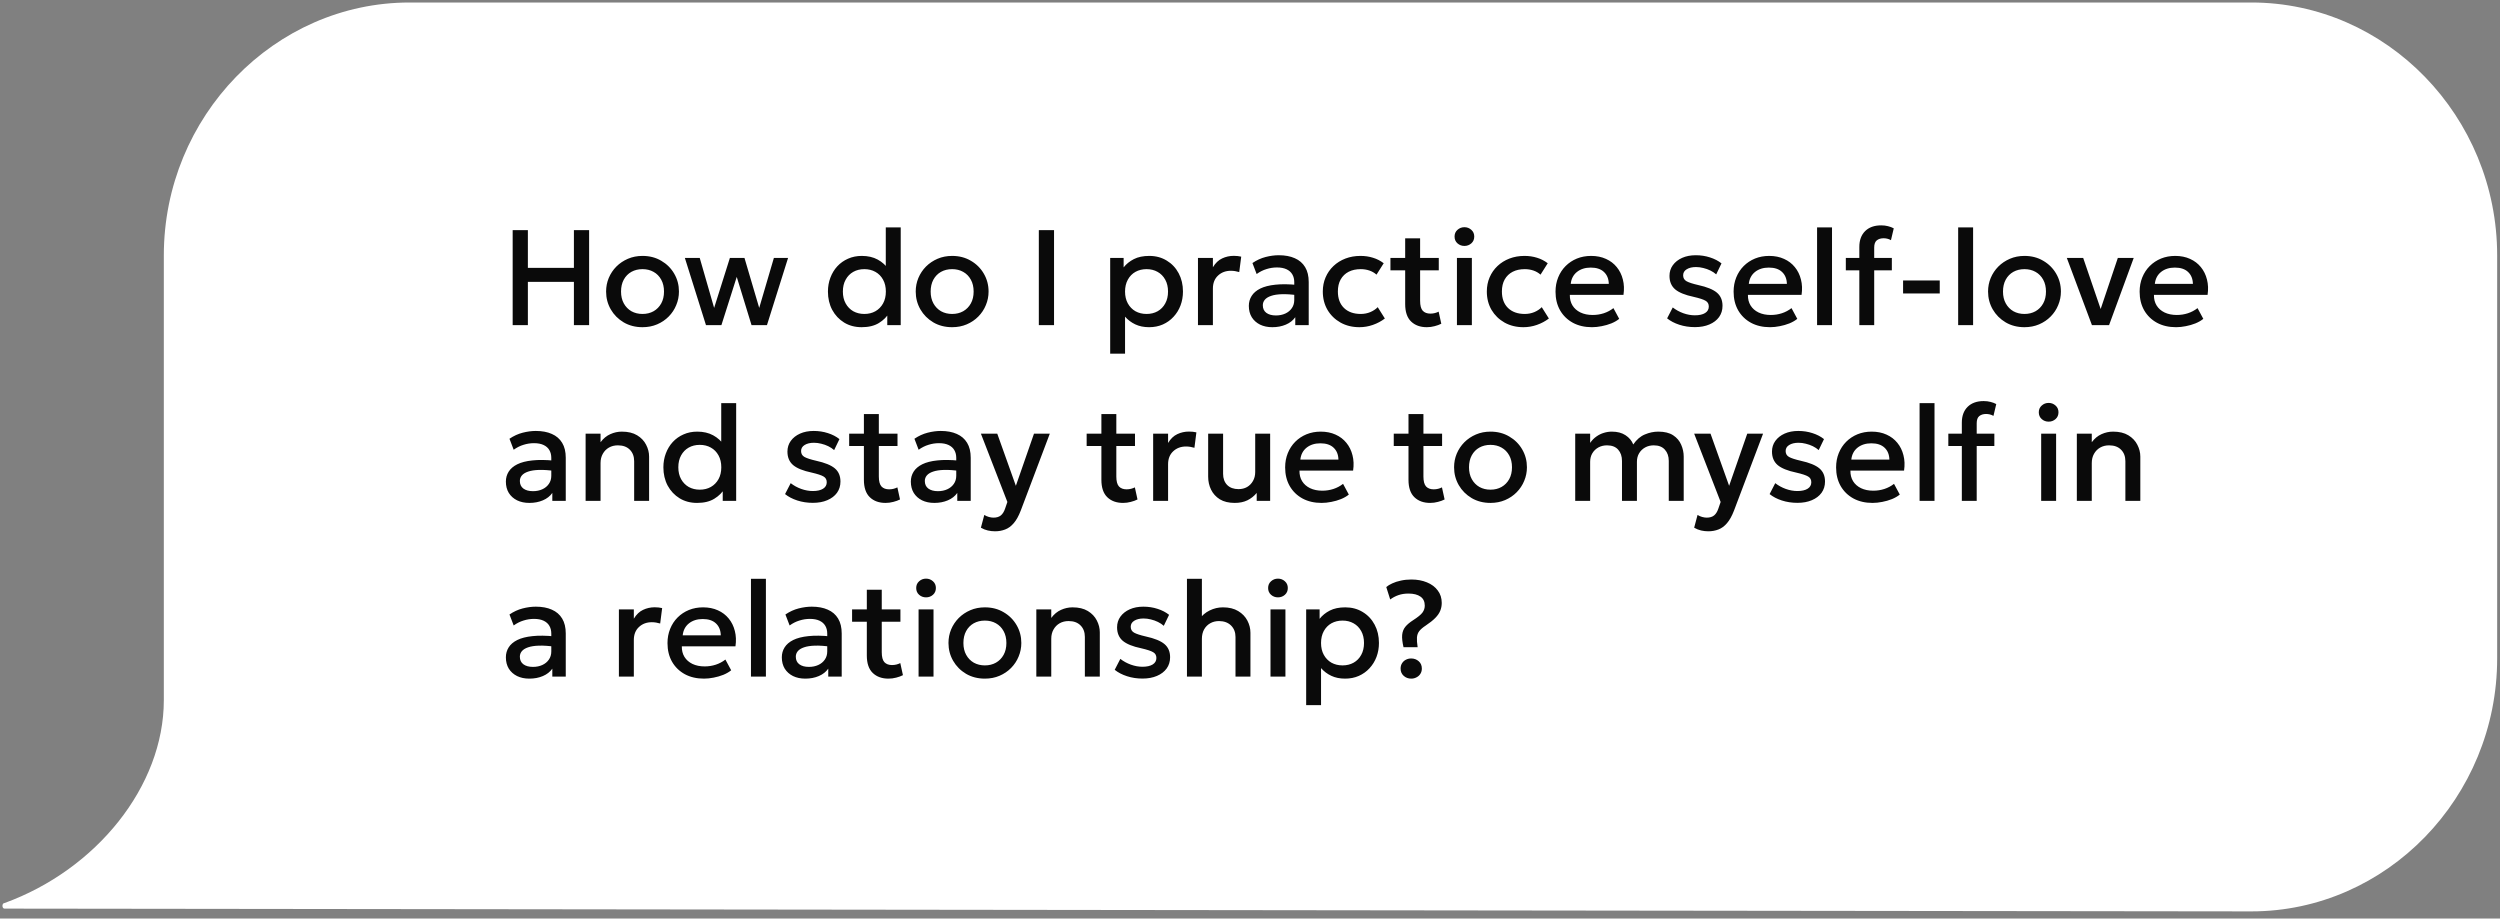 <?xml version="1.0" encoding="UTF-8"?> <svg xmlns="http://www.w3.org/2000/svg" width="313" height="115" viewBox="0 0 313 115" fill="none"><rect x="0" y="0" width="313" height="115" fill="#808080" stroke="none"/><path d="M281.877 114.106C298.782 114.106 312.645 99.839 312.645 82.439V31.981C312.645 14.581 298.782 0.313 281.877 0.313H51.279C34.373 0.313 20.511 14.581 20.511 31.981V87.659C20.511 98.447 12.058 108.887 0.562 113.062C0.223 113.062 0.223 113.758 0.562 113.758L281.877 114.106Z" fill="white"></path><path d="M64.186 40.71V28.81H66.09V33.536H71.853V28.81H73.757V40.71H71.853V35.287H66.09V40.71H64.186ZM80.44 40.965C79.561 40.965 78.777 40.764 78.085 40.361C77.4 39.953 76.861 39.412 76.47 38.738C76.079 38.058 75.884 37.313 75.884 36.502C75.884 35.902 75.994 35.335 76.215 34.803C76.442 34.264 76.759 33.788 77.167 33.374C77.581 32.961 78.066 32.635 78.621 32.397C79.176 32.159 79.785 32.04 80.448 32.04C81.327 32.04 82.109 32.244 82.794 32.652C83.486 33.054 84.027 33.596 84.418 34.276C84.809 34.95 85.004 35.692 85.004 36.502C85.004 37.097 84.891 37.664 84.664 38.203C84.443 38.741 84.129 39.217 83.721 39.63C83.313 40.044 82.831 40.37 82.276 40.608C81.721 40.846 81.109 40.965 80.44 40.965ZM80.44 39.307C80.961 39.307 81.423 39.194 81.825 38.968C82.233 38.735 82.553 38.409 82.786 37.99C83.018 37.571 83.134 37.075 83.134 36.502C83.134 35.93 83.018 35.434 82.786 35.015C82.553 34.59 82.233 34.264 81.825 34.038C81.423 33.811 80.961 33.697 80.44 33.697C79.918 33.697 79.454 33.811 79.046 34.038C78.644 34.264 78.326 34.59 78.094 35.015C77.867 35.434 77.754 35.93 77.754 36.502C77.754 37.075 77.87 37.571 78.102 37.99C78.335 38.409 78.652 38.735 79.054 38.968C79.462 39.194 79.924 39.307 80.44 39.307ZM88.389 40.71L85.746 32.295H87.607L89.409 38.551L91.381 32.295H93.209L95.053 38.551L96.889 32.295H98.666L96.022 40.71H94.093L92.24 34.666L90.319 40.71H88.389ZM107.874 40.965C107.053 40.965 106.324 40.772 105.69 40.387C105.055 39.996 104.556 39.466 104.194 38.797C103.837 38.123 103.658 37.358 103.658 36.502C103.658 35.885 103.76 35.307 103.964 34.769C104.168 34.224 104.457 33.748 104.831 33.34C105.211 32.932 105.659 32.615 106.174 32.389C106.696 32.156 107.271 32.04 107.9 32.04C108.665 32.04 109.328 32.193 109.889 32.499C110.45 32.805 110.917 33.23 111.291 33.774L110.9 34.191V28.47H112.77V40.71H111.087V38.687L111.359 39.112C111.053 39.645 110.614 40.087 110.042 40.438C109.475 40.789 108.753 40.965 107.874 40.965ZM108.214 39.307C108.736 39.307 109.197 39.194 109.6 38.968C110.008 38.735 110.328 38.409 110.56 37.99C110.793 37.571 110.909 37.075 110.909 36.502C110.909 35.93 110.793 35.434 110.56 35.015C110.328 34.59 110.008 34.264 109.6 34.038C109.197 33.811 108.736 33.697 108.214 33.697C107.693 33.697 107.231 33.811 106.829 34.038C106.426 34.264 106.109 34.59 105.877 35.015C105.644 35.434 105.528 35.93 105.528 36.502C105.528 37.075 105.644 37.571 105.877 37.99C106.109 38.409 106.426 38.735 106.829 38.968C107.237 39.194 107.699 39.307 108.214 39.307ZM119.204 40.965C118.326 40.965 117.541 40.764 116.85 40.361C116.164 39.953 115.626 39.412 115.235 38.738C114.844 38.058 114.648 37.313 114.648 36.502C114.648 35.902 114.759 35.335 114.98 34.803C115.207 34.264 115.524 33.788 115.932 33.374C116.346 32.961 116.83 32.635 117.385 32.397C117.941 32.159 118.55 32.04 119.213 32.04C120.091 32.04 120.873 32.244 121.559 32.652C122.25 33.054 122.791 33.596 123.182 34.276C123.573 34.95 123.769 35.692 123.769 36.502C123.769 37.097 123.656 37.664 123.429 38.203C123.208 38.741 122.893 39.217 122.485 39.63C122.077 40.044 121.596 40.37 121.04 40.608C120.485 40.846 119.873 40.965 119.204 40.965ZM119.204 39.307C119.726 39.307 120.188 39.194 120.59 38.968C120.998 38.735 121.318 38.409 121.55 37.99C121.783 37.571 121.899 37.075 121.899 36.502C121.899 35.93 121.783 35.434 121.55 35.015C121.318 34.59 120.998 34.264 120.59 34.038C120.188 33.811 119.726 33.697 119.204 33.697C118.683 33.697 118.218 33.811 117.81 34.038C117.408 34.264 117.091 34.59 116.858 35.015C116.632 35.434 116.518 35.93 116.518 36.502C116.518 37.075 116.635 37.571 116.867 37.99C117.099 38.409 117.417 38.735 117.819 38.968C118.227 39.194 118.689 39.307 119.204 39.307ZM130.061 40.71V28.81H131.965V40.71H130.061ZM138.995 44.28V32.295H140.678V33.477C141.012 33.051 141.44 32.706 141.961 32.44C142.483 32.173 143.126 32.04 143.891 32.04C144.713 32.04 145.441 32.236 146.075 32.627C146.716 33.012 147.214 33.542 147.571 34.216C147.928 34.885 148.107 35.647 148.107 36.502C148.107 37.12 148.005 37.701 147.801 38.245C147.597 38.783 147.305 39.257 146.925 39.664C146.551 40.072 146.104 40.393 145.582 40.625C145.067 40.852 144.494 40.965 143.865 40.965C143.208 40.965 142.63 40.846 142.131 40.608C141.633 40.37 141.208 40.05 140.856 39.648V44.28H138.995ZM143.551 39.307C144.072 39.307 144.534 39.194 144.936 38.968C145.344 38.735 145.662 38.409 145.888 37.99C146.121 37.571 146.237 37.075 146.237 36.502C146.237 35.93 146.121 35.434 145.888 35.015C145.656 34.59 145.336 34.264 144.928 34.038C144.526 33.811 144.067 33.697 143.551 33.697C143.03 33.697 142.565 33.811 142.157 34.038C141.755 34.264 141.437 34.59 141.205 35.015C140.973 35.434 140.856 35.93 140.856 36.502C140.856 37.075 140.973 37.571 141.205 37.99C141.437 38.409 141.755 38.735 142.157 38.968C142.565 39.194 143.03 39.307 143.551 39.307ZM149.985 40.71V32.295H151.855V33.459C152.173 32.932 152.558 32.564 153.011 32.355C153.465 32.139 153.952 32.032 154.473 32.032C154.643 32.032 154.805 32.04 154.958 32.057C155.111 32.074 155.258 32.099 155.4 32.133L155.153 34.063C154.983 34.012 154.81 33.972 154.635 33.944C154.459 33.916 154.283 33.901 154.108 33.901C153.456 33.901 152.918 34.103 152.493 34.505C152.068 34.902 151.855 35.443 151.855 36.129V40.71H149.985ZM159.295 40.965C158.712 40.965 158.199 40.857 157.757 40.642C157.315 40.421 156.969 40.112 156.72 39.715C156.476 39.313 156.354 38.84 156.354 38.296C156.354 37.837 156.471 37.423 156.703 37.055C156.935 36.681 157.295 36.372 157.782 36.129C158.275 35.885 158.907 35.723 159.678 35.644C160.449 35.559 161.375 35.57 162.457 35.678L162.491 36.97C161.721 36.862 161.058 36.817 160.502 36.834C159.947 36.851 159.491 36.922 159.134 37.047C158.783 37.166 158.522 37.327 158.352 37.531C158.188 37.729 158.105 37.959 158.105 38.219C158.105 38.627 158.25 38.942 158.539 39.163C158.834 39.384 159.236 39.495 159.746 39.495C160.182 39.495 160.573 39.415 160.919 39.257C161.265 39.098 161.537 38.874 161.735 38.585C161.939 38.296 162.041 37.956 162.041 37.565V35.33C162.041 34.956 161.962 34.633 161.803 34.361C161.644 34.083 161.403 33.867 161.08 33.715C160.757 33.562 160.355 33.485 159.873 33.485C159.431 33.485 158.995 33.553 158.564 33.689C158.134 33.819 157.723 34.026 157.332 34.309L156.805 32.932C157.332 32.575 157.882 32.323 158.454 32.176C159.026 32.029 159.576 31.955 160.103 31.955C160.885 31.955 161.554 32.08 162.109 32.329C162.67 32.573 163.101 32.944 163.401 33.443C163.701 33.935 163.851 34.559 163.851 35.312V40.71H162.168V39.715C161.885 40.118 161.491 40.427 160.987 40.642C160.483 40.857 159.919 40.965 159.295 40.965ZM170.197 40.965C169.313 40.965 168.525 40.772 167.834 40.387C167.142 39.996 166.598 39.466 166.202 38.797C165.811 38.123 165.615 37.358 165.615 36.502C165.615 35.856 165.731 35.264 165.964 34.726C166.196 34.182 166.525 33.709 166.95 33.306C167.375 32.904 167.873 32.593 168.446 32.371C169.024 32.151 169.65 32.04 170.324 32.04C170.891 32.04 171.415 32.117 171.897 32.27C172.384 32.417 172.832 32.646 173.24 32.958L172.339 34.386C172.078 34.154 171.778 33.981 171.438 33.867C171.103 33.754 170.746 33.697 170.367 33.697C169.777 33.697 169.27 33.808 168.845 34.029C168.42 34.25 168.089 34.57 167.851 34.989C167.618 35.403 167.502 35.905 167.502 36.494C167.502 37.372 167.757 38.061 168.267 38.559C168.783 39.058 169.483 39.307 170.367 39.307C170.786 39.307 171.183 39.231 171.557 39.078C171.931 38.919 172.242 38.712 172.492 38.458L173.384 39.877C172.937 40.217 172.438 40.483 171.888 40.676C171.339 40.869 170.775 40.965 170.197 40.965ZM178.639 40.965C177.818 40.965 177.16 40.727 176.667 40.251C176.174 39.775 175.928 39.047 175.928 38.066V29.838H177.798V32.295H180.135V33.842H177.798V37.658C177.798 38.248 177.908 38.664 178.129 38.908C178.356 39.146 178.673 39.265 179.081 39.265C179.28 39.265 179.467 39.242 179.642 39.197C179.818 39.152 179.977 39.092 180.118 39.019L180.45 40.532C180.206 40.656 179.926 40.758 179.608 40.837C179.297 40.922 178.974 40.965 178.639 40.965ZM174.083 33.842V32.295H176.174V33.842H174.083ZM182.408 40.71V32.295H184.278V40.71H182.408ZM183.343 30.791C183.009 30.791 182.72 30.683 182.476 30.468C182.232 30.252 182.111 29.969 182.111 29.617C182.111 29.272 182.232 28.991 182.476 28.776C182.72 28.555 183.009 28.445 183.343 28.445C183.677 28.445 183.966 28.555 184.21 28.776C184.454 28.991 184.576 29.272 184.576 29.617C184.576 29.969 184.454 30.252 184.21 30.468C183.966 30.683 183.677 30.791 183.343 30.791ZM190.733 40.965C189.849 40.965 189.061 40.772 188.37 40.387C187.679 39.996 187.135 39.466 186.738 38.797C186.347 38.123 186.151 37.358 186.151 36.502C186.151 35.856 186.268 35.264 186.5 34.726C186.732 34.182 187.061 33.709 187.486 33.306C187.911 32.904 188.41 32.593 188.982 32.371C189.56 32.151 190.186 32.04 190.86 32.04C191.427 32.04 191.951 32.117 192.433 32.27C192.92 32.417 193.368 32.646 193.776 32.958L192.875 34.386C192.614 34.154 192.314 33.981 191.974 33.867C191.64 33.754 191.283 33.697 190.903 33.697C190.314 33.697 189.806 33.808 189.381 34.029C188.956 34.25 188.625 34.57 188.387 34.989C188.155 35.403 188.038 35.905 188.038 36.494C188.038 37.372 188.293 38.061 188.803 38.559C189.319 39.058 190.019 39.307 190.903 39.307C191.322 39.307 191.719 39.231 192.093 39.078C192.467 38.919 192.779 38.712 193.028 38.458L193.92 39.877C193.473 40.217 192.974 40.483 192.424 40.676C191.875 40.869 191.311 40.965 190.733 40.965ZM199.315 40.965C198.409 40.965 197.613 40.781 196.927 40.413C196.241 40.038 195.706 39.517 195.32 38.849C194.941 38.18 194.751 37.404 194.751 36.52C194.751 35.873 194.861 35.279 195.082 34.734C195.303 34.185 195.615 33.709 196.017 33.306C196.42 32.904 196.89 32.593 197.428 32.371C197.972 32.151 198.565 32.04 199.205 32.04C199.902 32.04 200.522 32.165 201.066 32.414C201.61 32.658 202.061 33.001 202.418 33.443C202.781 33.885 203.036 34.403 203.183 34.998C203.336 35.587 203.361 36.228 203.259 36.919H196.544C196.533 37.423 196.644 37.865 196.876 38.245C197.108 38.619 197.44 38.911 197.87 39.12C198.307 39.33 198.82 39.435 199.409 39.435C199.885 39.435 200.344 39.364 200.786 39.222C201.234 39.075 201.639 38.86 202.001 38.577L202.724 39.919C202.452 40.141 202.123 40.33 201.738 40.489C201.353 40.642 200.95 40.758 200.531 40.837C200.112 40.922 199.706 40.965 199.315 40.965ZM196.655 35.542H201.423C201.406 34.907 201.202 34.409 200.811 34.046C200.426 33.683 199.876 33.502 199.162 33.502C198.471 33.502 197.896 33.683 197.437 34.046C196.984 34.409 196.723 34.907 196.655 35.542ZM212.208 40.956C211.511 40.956 210.859 40.857 210.253 40.659C209.647 40.461 209.137 40.194 208.723 39.86L209.428 38.492C209.819 38.797 210.259 39.038 210.746 39.214C211.239 39.39 211.723 39.477 212.199 39.477C212.749 39.477 213.177 39.381 213.483 39.188C213.789 38.996 213.942 38.727 213.942 38.381C213.942 38.052 213.809 37.812 213.542 37.658C213.282 37.5 212.783 37.336 212.046 37.166C210.987 36.944 210.216 36.633 209.734 36.23C209.258 35.822 209.02 35.259 209.02 34.539C209.02 34.035 209.159 33.59 209.437 33.205C209.72 32.813 210.108 32.508 210.601 32.286C211.094 32.066 211.664 31.955 212.31 31.955C212.939 31.955 213.531 32.046 214.086 32.227C214.642 32.403 215.123 32.652 215.531 32.975L214.868 34.352C214.659 34.165 214.415 34.004 214.137 33.867C213.86 33.731 213.565 33.627 213.253 33.553C212.947 33.474 212.641 33.434 212.335 33.434C211.859 33.434 211.471 33.528 211.171 33.715C210.876 33.896 210.729 34.148 210.729 34.471C210.729 34.805 210.871 35.052 211.154 35.211C211.437 35.369 211.925 35.528 212.616 35.687C213.704 35.925 214.483 36.242 214.953 36.639C215.424 37.035 215.659 37.585 215.659 38.288C215.659 38.826 215.514 39.296 215.225 39.699C214.936 40.095 214.531 40.404 214.01 40.625C213.494 40.846 212.894 40.956 212.208 40.956ZM221.611 40.965C220.705 40.965 219.909 40.781 219.223 40.413C218.537 40.038 218.002 39.517 217.616 38.849C217.237 38.18 217.047 37.404 217.047 36.52C217.047 35.873 217.157 35.279 217.378 34.734C217.599 34.185 217.911 33.709 218.313 33.306C218.716 32.904 219.186 32.593 219.724 32.371C220.268 32.151 220.861 32.04 221.501 32.04C222.198 32.04 222.818 32.165 223.362 32.414C223.906 32.658 224.357 33.001 224.714 33.443C225.077 33.885 225.332 34.403 225.479 34.998C225.632 35.587 225.657 36.228 225.555 36.919H218.84C218.829 37.423 218.94 37.865 219.172 38.245C219.404 38.619 219.736 38.911 220.166 39.12C220.603 39.33 221.116 39.435 221.705 39.435C222.181 39.435 222.64 39.364 223.082 39.222C223.53 39.075 223.935 38.86 224.297 38.577L225.02 39.919C224.748 40.141 224.419 40.33 224.034 40.489C223.649 40.642 223.246 40.758 222.827 40.837C222.408 40.922 222.002 40.965 221.611 40.965ZM218.951 35.542H223.719C223.702 34.907 223.498 34.409 223.107 34.046C222.722 33.683 222.172 33.502 221.458 33.502C220.767 33.502 220.192 33.683 219.733 34.046C219.28 34.409 219.019 34.907 218.951 35.542ZM227.498 40.71V28.47H229.368V40.71H227.498ZM232.788 40.71V30.918C232.788 30.079 233.029 29.419 233.511 28.938C233.998 28.456 234.67 28.215 235.525 28.215C235.837 28.215 236.12 28.249 236.375 28.317C236.636 28.379 236.877 28.47 237.098 28.589L236.749 30.068C236.585 29.977 236.426 29.915 236.273 29.881C236.12 29.847 235.97 29.83 235.823 29.83C235.477 29.83 235.194 29.918 234.973 30.093C234.757 30.269 234.65 30.57 234.65 30.994V32.295H236.86V33.842H234.65V40.71H232.788ZM231.097 33.842V32.295H233.035V33.842H231.097ZM238.266 36.74V35.117H242.856V36.74H238.266ZM245.162 40.71V28.47H247.032V40.71H245.162ZM253.461 40.965C252.583 40.965 251.798 40.764 251.107 40.361C250.421 39.953 249.883 39.412 249.492 38.738C249.101 38.058 248.905 37.313 248.905 36.502C248.905 35.902 249.016 35.335 249.237 34.803C249.463 34.264 249.781 33.788 250.189 33.374C250.602 32.961 251.087 32.635 251.642 32.397C252.198 32.159 252.807 32.04 253.47 32.04C254.348 32.04 255.13 32.244 255.816 32.652C256.507 33.054 257.048 33.596 257.439 34.276C257.83 34.95 258.026 35.692 258.026 36.502C258.026 37.097 257.912 37.664 257.686 38.203C257.465 38.741 257.15 39.217 256.742 39.63C256.334 40.044 255.853 40.37 255.297 40.608C254.742 40.846 254.13 40.965 253.461 40.965ZM253.461 39.307C253.983 39.307 254.444 39.194 254.847 38.968C255.255 38.735 255.575 38.409 255.807 37.99C256.04 37.571 256.156 37.075 256.156 36.502C256.156 35.93 256.04 35.434 255.807 35.015C255.575 34.59 255.255 34.264 254.847 34.038C254.444 33.811 253.983 33.697 253.461 33.697C252.94 33.697 252.475 33.811 252.067 34.038C251.665 34.264 251.348 34.59 251.115 35.015C250.889 35.434 250.775 35.93 250.775 36.502C250.775 37.075 250.891 37.571 251.124 37.99C251.356 38.409 251.673 38.735 252.076 38.968C252.484 39.194 252.946 39.307 253.461 39.307ZM261.912 40.71L258.767 32.295H260.816L263.145 39.103H262.864L265.151 32.295H267.14L264.054 40.71H261.912ZM272.445 40.965C271.539 40.965 270.743 40.781 270.057 40.413C269.371 40.038 268.836 39.517 268.45 38.849C268.071 38.18 267.881 37.404 267.881 36.52C267.881 35.873 267.991 35.279 268.212 34.734C268.433 34.185 268.745 33.709 269.147 33.306C269.55 32.904 270.02 32.593 270.558 32.371C271.102 32.151 271.695 32.04 272.335 32.04C273.032 32.04 273.652 32.165 274.196 32.414C274.74 32.658 275.191 33.001 275.548 33.443C275.911 33.885 276.166 34.403 276.313 34.998C276.466 35.587 276.491 36.228 276.389 36.919H269.674C269.663 37.423 269.774 37.865 270.006 38.245C270.238 38.619 270.57 38.911 271 39.12C271.437 39.33 271.95 39.435 272.539 39.435C273.015 39.435 273.474 39.364 273.916 39.222C274.364 39.075 274.769 38.86 275.131 38.577L275.854 39.919C275.582 40.141 275.253 40.33 274.868 40.489C274.483 40.642 274.08 40.758 273.661 40.837C273.242 40.922 272.836 40.965 272.445 40.965ZM269.785 35.542H274.553C274.536 34.907 274.332 34.409 273.941 34.046C273.556 33.683 273.006 33.502 272.292 33.502C271.601 33.502 271.026 33.683 270.567 34.046C270.114 34.409 269.853 34.907 269.785 35.542ZM66.277 62.965C65.693 62.965 65.18 62.857 64.738 62.642C64.296 62.421 63.951 62.112 63.701 61.715C63.458 61.313 63.336 60.84 63.336 60.296C63.336 59.837 63.452 59.423 63.684 59.055C63.917 58.681 64.276 58.372 64.764 58.129C65.257 57.885 65.889 57.723 66.659 57.644C67.43 57.559 68.356 57.57 69.439 57.678L69.473 58.97C68.702 58.862 68.039 58.817 67.484 58.834C66.928 58.851 66.472 58.922 66.115 59.047C65.764 59.166 65.503 59.327 65.333 59.531C65.169 59.729 65.087 59.959 65.087 60.219C65.087 60.627 65.231 60.942 65.52 61.163C65.815 61.384 66.217 61.495 66.727 61.495C67.164 61.495 67.555 61.415 67.9 61.257C68.246 61.098 68.518 60.874 68.716 60.585C68.92 60.296 69.022 59.956 69.022 59.565V57.33C69.022 56.956 68.943 56.633 68.784 56.361C68.626 56.083 68.385 55.867 68.062 55.715C67.739 55.562 67.337 55.485 66.855 55.485C66.413 55.485 65.977 55.553 65.546 55.689C65.115 55.819 64.704 56.026 64.313 56.309L63.786 54.932C64.313 54.575 64.863 54.323 65.435 54.176C66.008 54.029 66.557 53.955 67.084 53.955C67.866 53.955 68.535 54.08 69.09 54.329C69.651 54.573 70.082 54.944 70.382 55.443C70.683 55.935 70.833 56.559 70.833 57.312V62.71H69.15V61.715C68.867 62.118 68.473 62.427 67.968 62.642C67.464 62.857 66.9 62.965 66.277 62.965ZM73.319 62.71V54.295H75.189V55.366C75.54 54.896 75.948 54.559 76.413 54.355C76.878 54.145 77.359 54.04 77.858 54.04C78.629 54.04 79.266 54.193 79.771 54.499C80.275 54.805 80.649 55.199 80.893 55.681C81.142 56.162 81.267 56.658 81.267 57.168V62.71H79.397V57.746C79.397 57.145 79.215 56.664 78.853 56.301C78.496 55.938 77.997 55.757 77.357 55.757C76.937 55.757 76.563 55.85 76.235 56.038C75.912 56.224 75.657 56.485 75.47 56.819C75.283 57.148 75.189 57.533 75.189 57.975V62.71H73.319ZM87.272 62.965C86.45 62.965 85.722 62.772 85.087 62.387C84.453 61.996 83.954 61.466 83.591 60.797C83.234 60.123 83.056 59.358 83.056 58.502C83.056 57.885 83.158 57.307 83.362 56.769C83.566 56.224 83.855 55.748 84.229 55.34C84.608 54.932 85.056 54.615 85.572 54.389C86.093 54.156 86.668 54.04 87.297 54.04C88.062 54.04 88.725 54.193 89.286 54.499C89.847 54.805 90.315 55.23 90.689 55.774L90.298 56.191V50.47H92.168V62.71H90.485V60.687L90.757 61.112C90.451 61.645 90.011 62.087 89.439 62.438C88.873 62.789 88.15 62.965 87.272 62.965ZM87.612 61.307C88.133 61.307 88.595 61.194 88.997 60.968C89.405 60.735 89.725 60.409 89.958 59.99C90.19 59.571 90.306 59.075 90.306 58.502C90.306 57.93 90.19 57.434 89.958 57.015C89.725 56.59 89.405 56.264 88.997 56.038C88.595 55.811 88.133 55.697 87.612 55.697C87.09 55.697 86.629 55.811 86.226 56.038C85.824 56.264 85.507 56.59 85.274 57.015C85.042 57.434 84.926 57.93 84.926 58.502C84.926 59.075 85.042 59.571 85.274 59.99C85.507 60.409 85.824 60.735 86.226 60.968C86.634 61.194 87.096 61.307 87.612 61.307ZM101.774 62.956C101.077 62.956 100.426 62.857 99.819 62.659C99.213 62.461 98.703 62.194 98.289 61.86L98.995 60.492C99.386 60.797 99.825 61.038 100.312 61.214C100.805 61.39 101.29 61.477 101.766 61.477C102.316 61.477 102.743 61.381 103.049 61.188C103.355 60.996 103.508 60.727 103.508 60.381C103.508 60.052 103.375 59.812 103.109 59.658C102.848 59.5 102.35 59.336 101.613 59.166C100.553 58.944 99.783 58.633 99.301 58.23C98.825 57.822 98.587 57.259 98.587 56.539C98.587 56.035 98.726 55.59 99.003 55.205C99.287 54.813 99.675 54.508 100.168 54.286C100.661 54.066 101.23 53.955 101.876 53.955C102.505 53.955 103.098 54.046 103.653 54.227C104.208 54.403 104.69 54.652 105.098 54.975L104.435 56.352C104.225 56.165 103.982 56.004 103.704 55.867C103.426 55.731 103.132 55.627 102.82 55.553C102.514 55.474 102.208 55.434 101.902 55.434C101.426 55.434 101.038 55.528 100.737 55.715C100.443 55.896 100.295 56.148 100.295 56.471C100.295 56.805 100.437 57.052 100.72 57.211C101.004 57.369 101.491 57.528 102.182 57.687C103.27 57.925 104.05 58.242 104.52 58.639C104.99 59.035 105.225 59.585 105.225 60.288C105.225 60.826 105.081 61.296 104.792 61.699C104.503 62.095 104.098 62.404 103.576 62.625C103.061 62.846 102.46 62.956 101.774 62.956ZM110.872 62.965C110.05 62.965 109.393 62.727 108.9 62.251C108.407 61.775 108.16 61.047 108.16 60.066V51.839H110.03V54.295H112.368V55.842H110.03V59.658C110.03 60.248 110.141 60.664 110.362 60.908C110.588 61.146 110.906 61.265 111.314 61.265C111.512 61.265 111.699 61.242 111.875 61.197C112.05 61.152 112.209 61.092 112.351 61.019L112.682 62.532C112.439 62.656 112.158 62.758 111.841 62.837C111.529 62.922 111.206 62.965 110.872 62.965ZM106.316 55.842V54.295H108.407V55.842H106.316ZM116.978 62.965C116.394 62.965 115.881 62.857 115.439 62.642C114.997 62.421 114.652 62.112 114.402 61.715C114.159 61.313 114.037 60.84 114.037 60.296C114.037 59.837 114.153 59.423 114.385 59.055C114.618 58.681 114.978 58.372 115.465 58.129C115.958 57.885 116.59 57.723 117.36 57.644C118.131 57.559 119.058 57.57 120.14 57.678L120.174 58.97C119.403 58.862 118.74 58.817 118.185 58.834C117.63 58.851 117.173 58.922 116.816 59.047C116.465 59.166 116.204 59.327 116.034 59.531C115.87 59.729 115.788 59.959 115.788 60.219C115.788 60.627 115.932 60.942 116.221 61.163C116.516 61.384 116.918 61.495 117.428 61.495C117.865 61.495 118.256 61.415 118.601 61.257C118.947 61.098 119.219 60.874 119.417 60.585C119.621 60.296 119.723 59.956 119.723 59.565V57.33C119.723 56.956 119.644 56.633 119.485 56.361C119.327 56.083 119.086 55.867 118.763 55.715C118.44 55.562 118.038 55.485 117.556 55.485C117.114 55.485 116.678 55.553 116.247 55.689C115.816 55.819 115.405 56.026 115.014 56.309L114.487 54.932C115.014 54.575 115.564 54.323 116.136 54.176C116.709 54.029 117.258 53.955 117.785 53.955C118.567 53.955 119.236 54.08 119.791 54.329C120.352 54.573 120.783 54.944 121.083 55.443C121.384 55.935 121.534 56.559 121.534 57.312V62.71H119.851V61.715C119.568 62.118 119.174 62.427 118.669 62.642C118.165 62.857 117.601 62.965 116.978 62.965ZM124.577 66.518C124.271 66.518 123.97 66.484 123.676 66.416C123.381 66.348 123.092 66.232 122.809 66.067L123.234 64.469C123.409 64.583 123.602 64.668 123.812 64.725C124.021 64.781 124.208 64.809 124.373 64.809C124.769 64.809 125.081 64.716 125.308 64.529C125.534 64.342 125.713 64.053 125.843 63.662L126.124 62.846L122.809 54.295H124.857L127.186 60.823L129.456 54.295H131.436L127.798 63.925C127.538 64.6 127.246 65.124 126.923 65.498C126.6 65.878 126.243 66.141 125.852 66.288C125.461 66.442 125.036 66.518 124.577 66.518ZM140.605 62.965C139.784 62.965 139.126 62.727 138.633 62.251C138.14 61.775 137.894 61.047 137.894 60.066V51.839H139.764V54.295H142.101V55.842H139.764V59.658C139.764 60.248 139.874 60.664 140.095 60.908C140.322 61.146 140.639 61.265 141.047 61.265C141.246 61.265 141.433 61.242 141.608 61.197C141.784 61.152 141.943 61.092 142.084 61.019L142.416 62.532C142.172 62.656 141.892 62.758 141.574 62.837C141.263 62.922 140.94 62.965 140.605 62.965ZM136.049 55.842V54.295H138.14V55.842H136.049ZM144.374 62.71V54.295H146.244V55.459C146.561 54.932 146.947 54.564 147.4 54.355C147.853 54.139 148.341 54.032 148.862 54.032C149.032 54.032 149.193 54.04 149.346 54.057C149.499 54.074 149.647 54.099 149.788 54.133L149.542 56.063C149.372 56.012 149.199 55.972 149.023 55.944C148.848 55.916 148.672 55.901 148.496 55.901C147.845 55.901 147.306 56.103 146.881 56.505C146.456 56.902 146.244 57.443 146.244 58.129V62.71H144.374ZM154.594 62.965C153.84 62.965 153.217 62.815 152.724 62.514C152.236 62.209 151.871 61.806 151.627 61.307C151.383 60.809 151.262 60.265 151.262 59.675V54.295H153.132V59.327C153.132 59.905 153.302 60.37 153.642 60.721C153.987 61.067 154.463 61.239 155.07 61.239C155.466 61.239 155.82 61.152 156.132 60.976C156.444 60.795 156.69 60.542 156.872 60.219C157.059 59.897 157.152 59.523 157.152 59.097V54.295H159.022V62.71H157.339V61.715C157.01 62.112 156.619 62.421 156.166 62.642C155.718 62.857 155.194 62.965 154.594 62.965ZM165.465 62.965C164.558 62.965 163.762 62.781 163.076 62.413C162.391 62.038 161.855 61.517 161.47 60.849C161.09 60.18 160.9 59.404 160.9 58.52C160.9 57.873 161.011 57.279 161.232 56.734C161.453 56.185 161.765 55.709 162.167 55.306C162.569 54.904 163.04 54.593 163.578 54.371C164.122 54.151 164.714 54.04 165.354 54.04C166.051 54.04 166.672 54.165 167.216 54.414C167.76 54.658 168.21 55.001 168.567 55.443C168.93 55.885 169.185 56.403 169.332 56.998C169.485 57.587 169.511 58.228 169.409 58.919H162.694C162.683 59.423 162.793 59.865 163.025 60.245C163.258 60.619 163.589 60.911 164.02 61.12C164.456 61.33 164.969 61.435 165.558 61.435C166.034 61.435 166.493 61.364 166.935 61.222C167.383 61.075 167.788 60.86 168.151 60.577L168.873 61.919C168.601 62.141 168.273 62.33 167.887 62.489C167.502 62.642 167.1 62.758 166.68 62.837C166.261 62.922 165.856 62.965 165.465 62.965ZM162.804 57.542H167.573C167.556 56.907 167.352 56.409 166.961 56.046C166.576 55.683 166.026 55.502 165.312 55.502C164.621 55.502 164.045 55.683 163.586 56.046C163.133 56.409 162.872 56.907 162.804 57.542ZM179.054 62.965C178.233 62.965 177.575 62.727 177.082 62.251C176.589 61.775 176.343 61.047 176.343 60.066V51.839H178.213V54.295H180.55V55.842H178.213V59.658C178.213 60.248 178.323 60.664 178.544 60.908C178.771 61.146 179.088 61.265 179.496 61.265C179.695 61.265 179.882 61.242 180.057 61.197C180.233 61.152 180.392 61.092 180.533 61.019L180.865 62.532C180.621 62.656 180.341 62.758 180.023 62.837C179.712 62.922 179.389 62.965 179.054 62.965ZM174.498 55.842V54.295H176.589V55.842H174.498ZM186.607 62.965C185.728 62.965 184.944 62.764 184.252 62.361C183.567 61.953 183.028 61.412 182.637 60.738C182.246 60.058 182.051 59.313 182.051 58.502C182.051 57.902 182.161 57.335 182.382 56.803C182.609 56.264 182.926 55.788 183.334 55.374C183.748 54.961 184.232 54.635 184.788 54.397C185.343 54.159 185.952 54.04 186.615 54.04C187.494 54.04 188.276 54.244 188.961 54.652C189.653 55.054 190.194 55.596 190.585 56.276C190.976 56.95 191.171 57.692 191.171 58.502C191.171 59.097 191.058 59.664 190.831 60.203C190.61 60.741 190.296 61.217 189.888 61.63C189.48 62.044 188.998 62.37 188.443 62.608C187.887 62.846 187.275 62.965 186.607 62.965ZM186.607 61.307C187.128 61.307 187.59 61.194 187.992 60.968C188.4 60.735 188.72 60.409 188.953 59.99C189.185 59.571 189.301 59.075 189.301 58.502C189.301 57.93 189.185 57.434 188.953 57.015C188.72 56.59 188.4 56.264 187.992 56.038C187.59 55.811 187.128 55.697 186.607 55.697C186.085 55.697 185.621 55.811 185.213 56.038C184.81 56.264 184.493 56.59 184.261 57.015C184.034 57.434 183.921 57.93 183.921 58.502C183.921 59.075 184.037 59.571 184.269 59.99C184.502 60.409 184.819 60.735 185.221 60.968C185.629 61.194 186.091 61.307 186.607 61.307ZM197.217 62.71V54.295H199.087V55.451C199.313 55.122 199.574 54.856 199.869 54.652C200.163 54.442 200.475 54.289 200.804 54.193C201.132 54.091 201.467 54.04 201.807 54.04C202.492 54.04 203.062 54.19 203.515 54.49C203.974 54.791 204.297 55.176 204.484 55.647C204.903 55.035 205.391 54.615 205.946 54.389C206.501 54.156 207.06 54.04 207.621 54.04C208.397 54.04 209.017 54.193 209.482 54.499C209.947 54.805 210.281 55.199 210.485 55.681C210.695 56.162 210.8 56.658 210.8 57.168V62.71H208.93V57.712C208.93 57.128 208.768 56.658 208.445 56.301C208.128 55.938 207.663 55.757 207.051 55.757C206.649 55.757 206.289 55.845 205.972 56.02C205.654 56.196 205.402 56.44 205.215 56.752C205.034 57.057 204.943 57.412 204.943 57.814V62.71H203.073V57.712C203.073 57.128 202.914 56.658 202.597 56.301C202.28 55.938 201.812 55.757 201.195 55.757C200.798 55.757 200.438 55.845 200.115 56.02C199.798 56.196 199.546 56.44 199.359 56.752C199.177 57.057 199.087 57.412 199.087 57.814V62.71H197.217ZM213.877 66.518C213.571 66.518 213.27 66.484 212.976 66.416C212.681 66.348 212.392 66.232 212.109 66.067L212.534 64.469C212.709 64.583 212.902 64.668 213.112 64.725C213.321 64.781 213.508 64.809 213.673 64.809C214.069 64.809 214.381 64.716 214.608 64.529C214.834 64.342 215.013 64.053 215.143 63.662L215.424 62.846L212.109 54.295H214.157L216.486 60.823L218.756 54.295H220.736L217.098 63.925C216.837 64.6 216.546 65.124 216.223 65.498C215.9 65.878 215.543 66.141 215.152 66.288C214.761 66.442 214.336 66.518 213.877 66.518ZM225.041 62.956C224.344 62.956 223.692 62.857 223.086 62.659C222.48 62.461 221.97 62.194 221.556 61.86L222.261 60.492C222.652 60.797 223.092 61.038 223.579 61.214C224.072 61.39 224.556 61.477 225.032 61.477C225.582 61.477 226.01 61.381 226.316 61.188C226.622 60.996 226.775 60.727 226.775 60.381C226.775 60.052 226.642 59.812 226.375 59.658C226.115 59.5 225.616 59.336 224.879 59.166C223.82 58.944 223.049 58.633 222.567 58.23C222.091 57.822 221.853 57.259 221.853 56.539C221.853 56.035 221.992 55.59 222.27 55.205C222.553 54.813 222.941 54.508 223.434 54.286C223.927 54.066 224.497 53.955 225.143 53.955C225.772 53.955 226.364 54.046 226.919 54.227C227.475 54.403 227.956 54.652 228.364 54.975L227.701 56.352C227.492 56.165 227.248 56.004 226.97 55.867C226.693 55.731 226.398 55.627 226.086 55.553C225.78 55.474 225.474 55.434 225.168 55.434C224.692 55.434 224.304 55.528 224.004 55.715C223.709 55.896 223.562 56.148 223.562 56.471C223.562 56.805 223.704 57.052 223.987 57.211C224.27 57.369 224.758 57.528 225.449 57.687C226.537 57.925 227.316 58.242 227.786 58.639C228.257 59.035 228.492 59.585 228.492 60.288C228.492 60.826 228.347 61.296 228.058 61.699C227.769 62.095 227.364 62.404 226.843 62.625C226.327 62.846 225.727 62.956 225.041 62.956ZM234.444 62.965C233.538 62.965 232.742 62.781 232.056 62.413C231.37 62.038 230.835 61.517 230.449 60.849C230.07 60.18 229.88 59.404 229.88 58.52C229.88 57.873 229.99 57.279 230.211 56.734C230.432 56.185 230.744 55.709 231.146 55.306C231.549 54.904 232.019 54.593 232.557 54.371C233.101 54.151 233.694 54.04 234.334 54.04C235.031 54.04 235.651 54.165 236.195 54.414C236.739 54.658 237.19 55.001 237.547 55.443C237.91 55.885 238.165 56.403 238.312 56.998C238.465 57.587 238.49 58.228 238.388 58.919H231.673C231.662 59.423 231.773 59.865 232.005 60.245C232.237 60.619 232.569 60.911 232.999 61.12C233.436 61.33 233.949 61.435 234.538 61.435C235.014 61.435 235.473 61.364 235.915 61.222C236.363 61.075 236.768 60.86 237.13 60.577L237.853 61.919C237.581 62.141 237.252 62.33 236.867 62.489C236.482 62.642 236.079 62.758 235.66 62.837C235.241 62.922 234.835 62.965 234.444 62.965ZM231.784 57.542H236.552C236.535 56.907 236.331 56.409 235.94 56.046C235.555 55.683 235.005 55.502 234.291 55.502C233.6 55.502 233.025 55.683 232.566 56.046C232.113 56.409 231.852 56.907 231.784 57.542ZM240.331 62.71V50.47H242.201V62.71H240.331ZM245.621 62.71V52.918C245.621 52.079 245.862 51.419 246.344 50.938C246.831 50.456 247.503 50.215 248.358 50.215C248.67 50.215 248.953 50.249 249.208 50.317C249.469 50.379 249.71 50.47 249.931 50.589L249.582 52.068C249.418 51.977 249.259 51.915 249.106 51.881C248.953 51.847 248.803 51.83 248.656 51.83C248.31 51.83 248.027 51.918 247.806 52.093C247.59 52.269 247.483 52.569 247.483 52.995V54.295H249.693V55.842H247.483V62.71H245.621ZM243.93 55.842V54.295H245.868V55.842H243.93ZM255.555 62.71V54.295H257.425V62.71H255.555ZM256.49 52.791C256.155 52.791 255.866 52.683 255.623 52.468C255.379 52.252 255.257 51.969 255.257 51.617C255.257 51.272 255.379 50.991 255.623 50.776C255.866 50.555 256.155 50.444 256.49 50.444C256.824 50.444 257.113 50.555 257.357 50.776C257.6 50.991 257.722 51.272 257.722 51.617C257.722 51.969 257.6 52.252 257.357 52.468C257.113 52.683 256.824 52.791 256.49 52.791ZM260.02 62.71V54.295H261.89V55.366C262.242 54.896 262.65 54.559 263.114 54.355C263.579 54.145 264.061 54.04 264.559 54.04C265.33 54.04 265.968 54.193 266.472 54.499C266.976 54.805 267.35 55.199 267.594 55.681C267.843 56.162 267.968 56.658 267.968 57.168V62.71H266.098V57.746C266.098 57.145 265.917 56.664 265.554 56.301C265.197 55.938 264.698 55.757 264.058 55.757C263.639 55.757 263.265 55.85 262.936 56.038C262.613 56.224 262.358 56.485 262.171 56.819C261.984 57.148 261.89 57.533 261.89 57.975V62.71H260.02ZM66.277 84.965C65.693 84.965 65.18 84.857 64.738 84.642C64.296 84.421 63.951 84.112 63.701 83.716C63.458 83.313 63.336 82.84 63.336 82.296C63.336 81.837 63.452 81.423 63.684 81.055C63.917 80.681 64.276 80.372 64.764 80.129C65.257 79.885 65.889 79.723 66.659 79.644C67.43 79.559 68.356 79.57 69.439 79.678L69.473 80.97C68.702 80.862 68.039 80.817 67.484 80.834C66.928 80.851 66.472 80.922 66.115 81.046C65.764 81.165 65.503 81.327 65.333 81.531C65.169 81.729 65.087 81.959 65.087 82.219C65.087 82.627 65.231 82.942 65.52 83.163C65.815 83.384 66.217 83.495 66.727 83.495C67.164 83.495 67.555 83.415 67.9 83.257C68.246 83.098 68.518 82.874 68.716 82.585C68.92 82.296 69.022 81.956 69.022 81.565V79.329C69.022 78.956 68.943 78.632 68.784 78.361C68.626 78.083 68.385 77.868 68.062 77.715C67.739 77.561 67.337 77.485 66.855 77.485C66.413 77.485 65.977 77.553 65.546 77.689C65.115 77.819 64.704 78.026 64.313 78.309L63.786 76.933C64.313 76.576 64.863 76.323 65.435 76.176C66.008 76.029 66.557 75.955 67.084 75.955C67.866 75.955 68.535 76.08 69.09 76.329C69.651 76.573 70.082 76.944 70.382 77.442C70.683 77.936 70.833 78.559 70.833 79.312V84.71H69.15V83.716C68.867 84.118 68.473 84.427 67.968 84.642C67.464 84.857 66.9 84.965 66.277 84.965ZM77.486 84.71V76.295H79.356V77.46C79.674 76.933 80.059 76.564 80.512 76.355C80.966 76.139 81.453 76.031 81.974 76.031C82.144 76.031 82.306 76.04 82.459 76.057C82.612 76.074 82.759 76.1 82.901 76.133L82.654 78.063C82.484 78.012 82.311 77.972 82.136 77.944C81.96 77.916 81.784 77.901 81.609 77.901C80.957 77.901 80.419 78.103 79.994 78.505C79.569 78.902 79.356 79.443 79.356 80.129V84.71H77.486ZM88.135 84.965C87.228 84.965 86.432 84.781 85.746 84.412C85.061 84.038 84.525 83.517 84.14 82.849C83.76 82.18 83.57 81.403 83.57 80.519C83.57 79.874 83.681 79.278 83.902 78.734C84.123 78.185 84.434 77.709 84.837 77.306C85.239 76.904 85.71 76.593 86.248 76.371C86.792 76.15 87.384 76.04 88.024 76.04C88.721 76.04 89.342 76.165 89.886 76.414C90.43 76.658 90.88 77.001 91.237 77.442C91.6 77.885 91.855 78.403 92.002 78.998C92.155 79.587 92.181 80.228 92.079 80.919H85.364C85.353 81.423 85.463 81.865 85.695 82.245C85.928 82.619 86.259 82.911 86.69 83.121C87.126 83.33 87.639 83.435 88.228 83.435C88.704 83.435 89.163 83.364 89.605 83.222C90.053 83.075 90.458 82.86 90.821 82.576L91.543 83.919C91.271 84.141 90.943 84.33 90.557 84.489C90.172 84.642 89.77 84.758 89.35 84.838C88.931 84.922 88.526 84.965 88.135 84.965ZM85.474 79.542H90.243C90.226 78.907 90.022 78.409 89.631 78.046C89.246 77.683 88.696 77.502 87.982 77.502C87.29 77.502 86.715 77.683 86.256 78.046C85.803 78.409 85.542 78.907 85.474 79.542ZM94.021 84.71V72.47H95.891V84.71H94.021ZM100.825 84.965C100.241 84.965 99.728 84.857 99.286 84.642C98.844 84.421 98.499 84.112 98.249 83.716C98.005 83.313 97.884 82.84 97.884 82.296C97.884 81.837 98 81.423 98.232 81.055C98.465 80.681 98.824 80.372 99.312 80.129C99.805 79.885 100.436 79.723 101.207 79.644C101.978 79.559 102.904 79.57 103.987 79.678L104.021 80.97C103.25 80.862 102.587 80.817 102.032 80.834C101.476 80.851 101.02 80.922 100.663 81.046C100.312 81.165 100.051 81.327 99.881 81.531C99.717 81.729 99.635 81.959 99.635 82.219C99.635 82.627 99.779 82.942 100.068 83.163C100.363 83.384 100.765 83.495 101.275 83.495C101.711 83.495 102.102 83.415 102.448 83.257C102.794 83.098 103.066 82.874 103.264 82.585C103.468 82.296 103.57 81.956 103.57 81.565V79.329C103.57 78.956 103.491 78.632 103.332 78.361C103.173 78.083 102.933 77.868 102.61 77.715C102.287 77.561 101.884 77.485 101.403 77.485C100.961 77.485 100.524 77.553 100.094 77.689C99.663 77.819 99.252 78.026 98.861 78.309L98.334 76.933C98.861 76.576 99.411 76.323 99.983 76.176C100.555 76.029 101.105 75.955 101.632 75.955C102.414 75.955 103.083 76.08 103.638 76.329C104.199 76.573 104.63 76.944 104.93 77.442C105.23 77.936 105.381 78.559 105.381 79.312V84.71H103.698V83.716C103.414 84.118 103.02 84.427 102.516 84.642C102.012 84.857 101.448 84.965 100.825 84.965ZM111.237 84.965C110.415 84.965 109.758 84.727 109.265 84.251C108.772 83.775 108.526 83.047 108.526 82.067V73.838H110.396V76.295H112.733V77.842H110.396V81.659C110.396 82.248 110.506 82.664 110.727 82.908C110.954 83.146 111.271 83.265 111.679 83.265C111.877 83.265 112.064 83.242 112.24 83.197C112.416 83.152 112.574 83.092 112.716 83.019L113.048 84.531C112.804 84.656 112.523 84.758 112.206 84.838C111.894 84.922 111.571 84.965 111.237 84.965ZM106.681 77.842V76.295H108.772V77.842H106.681ZM115.006 84.71V76.295H116.876V84.71H115.006ZM115.941 74.79C115.606 74.79 115.317 74.683 115.074 74.468C114.83 74.252 114.708 73.969 114.708 73.618C114.708 73.272 114.83 72.991 115.074 72.776C115.317 72.555 115.606 72.445 115.941 72.445C116.275 72.445 116.564 72.555 116.808 72.776C117.051 72.991 117.173 73.272 117.173 73.618C117.173 73.969 117.051 74.252 116.808 74.468C116.564 74.683 116.275 74.79 115.941 74.79ZM123.305 84.965C122.427 84.965 121.642 84.764 120.951 84.362C120.265 83.954 119.727 83.412 119.336 82.738C118.945 82.058 118.749 81.313 118.749 80.502C118.749 79.902 118.86 79.335 119.081 78.802C119.307 78.264 119.625 77.788 120.033 77.374C120.446 76.961 120.931 76.635 121.486 76.397C122.041 76.159 122.651 76.04 123.314 76.04C124.192 76.04 124.974 76.244 125.66 76.652C126.351 77.054 126.892 77.596 127.283 78.275C127.674 78.95 127.87 79.692 127.87 80.502C127.87 81.097 127.756 81.664 127.53 82.203C127.309 82.741 126.994 83.217 126.586 83.63C126.178 84.044 125.696 84.37 125.141 84.608C124.586 84.846 123.974 84.965 123.305 84.965ZM123.305 83.308C123.826 83.308 124.288 83.194 124.691 82.968C125.099 82.735 125.419 82.409 125.651 81.99C125.883 81.571 126 81.075 126 80.502C126 79.93 125.883 79.434 125.651 79.015C125.419 78.59 125.099 78.264 124.691 78.037C124.288 77.811 123.826 77.698 123.305 77.698C122.784 77.698 122.319 77.811 121.911 78.037C121.509 78.264 121.191 78.59 120.959 79.015C120.732 79.434 120.619 79.93 120.619 80.502C120.619 81.075 120.735 81.571 120.968 81.99C121.2 82.409 121.517 82.735 121.92 82.968C122.328 83.194 122.789 83.308 123.305 83.308ZM129.748 84.71V76.295H131.618V77.366C131.969 76.896 132.377 76.558 132.842 76.355C133.307 76.145 133.788 76.04 134.287 76.04C135.058 76.04 135.695 76.193 136.199 76.499C136.704 76.805 137.078 77.199 137.321 77.68C137.571 78.162 137.695 78.658 137.695 79.168V84.71H135.825V79.746C135.825 79.145 135.644 78.664 135.281 78.301C134.924 77.938 134.426 77.757 133.785 77.757C133.366 77.757 132.992 77.85 132.663 78.037C132.34 78.225 132.085 78.485 131.898 78.82C131.711 79.148 131.618 79.534 131.618 79.975V84.71H129.748ZM143.046 84.957C142.349 84.957 141.697 84.857 141.091 84.659C140.485 84.461 139.975 84.194 139.561 83.86L140.266 82.492C140.657 82.797 141.097 83.038 141.584 83.214C142.077 83.39 142.561 83.478 143.037 83.478C143.587 83.478 144.015 83.381 144.321 83.189C144.627 82.996 144.78 82.727 144.78 82.381C144.78 82.052 144.647 81.811 144.38 81.659C144.12 81.5 143.621 81.335 142.884 81.165C141.825 80.945 141.054 80.633 140.572 80.231C140.096 79.823 139.858 79.259 139.858 78.539C139.858 78.035 139.997 77.59 140.275 77.204C140.558 76.814 140.946 76.507 141.439 76.287C141.932 76.066 142.502 75.955 143.148 75.955C143.777 75.955 144.369 76.046 144.924 76.227C145.48 76.403 145.961 76.652 146.369 76.975L145.706 78.352C145.497 78.165 145.253 78.004 144.975 77.868C144.698 77.731 144.403 77.627 144.091 77.553C143.785 77.474 143.479 77.434 143.173 77.434C142.697 77.434 142.309 77.528 142.009 77.715C141.714 77.896 141.567 78.148 141.567 78.471C141.567 78.805 141.709 79.052 141.992 79.21C142.275 79.369 142.763 79.528 143.454 79.686C144.542 79.924 145.321 80.242 145.791 80.638C146.262 81.035 146.497 81.585 146.497 82.287C146.497 82.826 146.352 83.296 146.063 83.698C145.774 84.095 145.369 84.404 144.848 84.625C144.332 84.846 143.732 84.957 143.046 84.957ZM148.607 84.71V72.47H150.477V78.012L150.095 77.596C150.469 77.074 150.919 76.686 151.446 76.431C151.973 76.17 152.529 76.04 153.112 76.04C153.877 76.04 154.515 76.196 155.025 76.507C155.535 76.814 155.917 77.21 156.172 77.698C156.427 78.185 156.555 78.692 156.555 79.219V84.71H154.685V79.754C154.685 79.165 154.501 78.686 154.132 78.318C153.764 77.95 153.262 77.763 152.628 77.757C152.208 77.757 151.837 77.85 151.514 78.037C151.191 78.219 150.936 78.477 150.749 78.811C150.568 79.145 150.477 79.534 150.477 79.975V84.71H148.607ZM159.066 84.71V76.295H160.936V84.71H159.066ZM160.001 74.79C159.667 74.79 159.378 74.683 159.134 74.468C158.891 74.252 158.769 73.969 158.769 73.618C158.769 73.272 158.891 72.991 159.134 72.776C159.378 72.555 159.667 72.445 160.001 72.445C160.336 72.445 160.625 72.555 160.868 72.776C161.112 72.991 161.234 73.272 161.234 73.618C161.234 73.969 161.112 74.252 160.868 74.468C160.625 74.683 160.336 74.79 160.001 74.79ZM163.532 88.28V76.295H165.215V77.477C165.549 77.052 165.977 76.706 166.499 76.439C167.02 76.173 167.663 76.04 168.428 76.04C169.25 76.04 169.978 76.236 170.613 76.626C171.253 77.012 171.752 77.542 172.109 78.216C172.466 78.885 172.644 79.647 172.644 80.502C172.644 81.12 172.542 81.701 172.338 82.245C172.134 82.783 171.842 83.257 171.463 83.665C171.089 84.073 170.641 84.393 170.12 84.625C169.604 84.852 169.032 84.965 168.403 84.965C167.745 84.965 167.167 84.846 166.669 84.608C166.17 84.37 165.745 84.05 165.394 83.647V88.28H163.532ZM168.088 83.308C168.609 83.308 169.071 83.194 169.474 82.968C169.882 82.735 170.199 82.409 170.426 81.99C170.658 81.571 170.774 81.075 170.774 80.502C170.774 79.93 170.658 79.434 170.426 79.015C170.193 78.59 169.873 78.264 169.465 78.037C169.063 77.811 168.604 77.698 168.088 77.698C167.567 77.698 167.102 77.811 166.694 78.037C166.292 78.264 165.974 78.59 165.742 79.015C165.51 79.434 165.394 79.93 165.394 80.502C165.394 81.075 165.51 81.571 165.742 81.99C165.974 82.409 166.292 82.735 166.694 82.968C167.102 83.194 167.567 83.308 168.088 83.308ZM175.72 81.029C175.573 80.4 175.516 79.888 175.55 79.491C175.59 79.089 175.723 78.749 175.95 78.471C176.176 78.193 176.502 77.918 176.927 77.647C177.511 77.272 177.899 76.955 178.092 76.695C178.284 76.434 178.381 76.145 178.381 75.828C178.381 75.323 178.202 74.946 177.845 74.697C177.488 74.442 176.987 74.314 176.341 74.314C175.876 74.314 175.457 74.38 175.083 74.51C174.709 74.64 174.366 74.822 174.054 75.054L173.561 73.499C173.748 73.334 173.998 73.181 174.309 73.04C174.621 72.892 174.981 72.776 175.389 72.691C175.797 72.6 176.236 72.555 176.706 72.555C177.432 72.555 178.08 72.674 178.653 72.912C179.225 73.144 179.676 73.481 180.004 73.924C180.339 74.36 180.506 74.881 180.506 75.487C180.506 75.833 180.443 76.159 180.319 76.465C180.2 76.765 179.993 77.066 179.698 77.366C179.404 77.666 179.001 77.987 178.491 78.326C178.129 78.564 177.862 78.794 177.692 79.015C177.522 79.23 177.426 79.494 177.403 79.805C177.381 80.112 177.409 80.519 177.488 81.029H175.72ZM176.681 84.965C176.318 84.965 176.006 84.849 175.746 84.617C175.485 84.384 175.355 84.081 175.355 83.707C175.355 83.452 175.414 83.231 175.533 83.044C175.652 82.851 175.811 82.704 176.009 82.602C176.213 82.494 176.437 82.441 176.681 82.441C177.049 82.441 177.364 82.557 177.624 82.789C177.885 83.016 178.015 83.322 178.015 83.707C178.015 83.956 177.953 84.177 177.828 84.37C177.709 84.557 177.548 84.701 177.344 84.803C177.145 84.911 176.924 84.965 176.681 84.965Z" fill="#0A0A0A"></path></svg> 